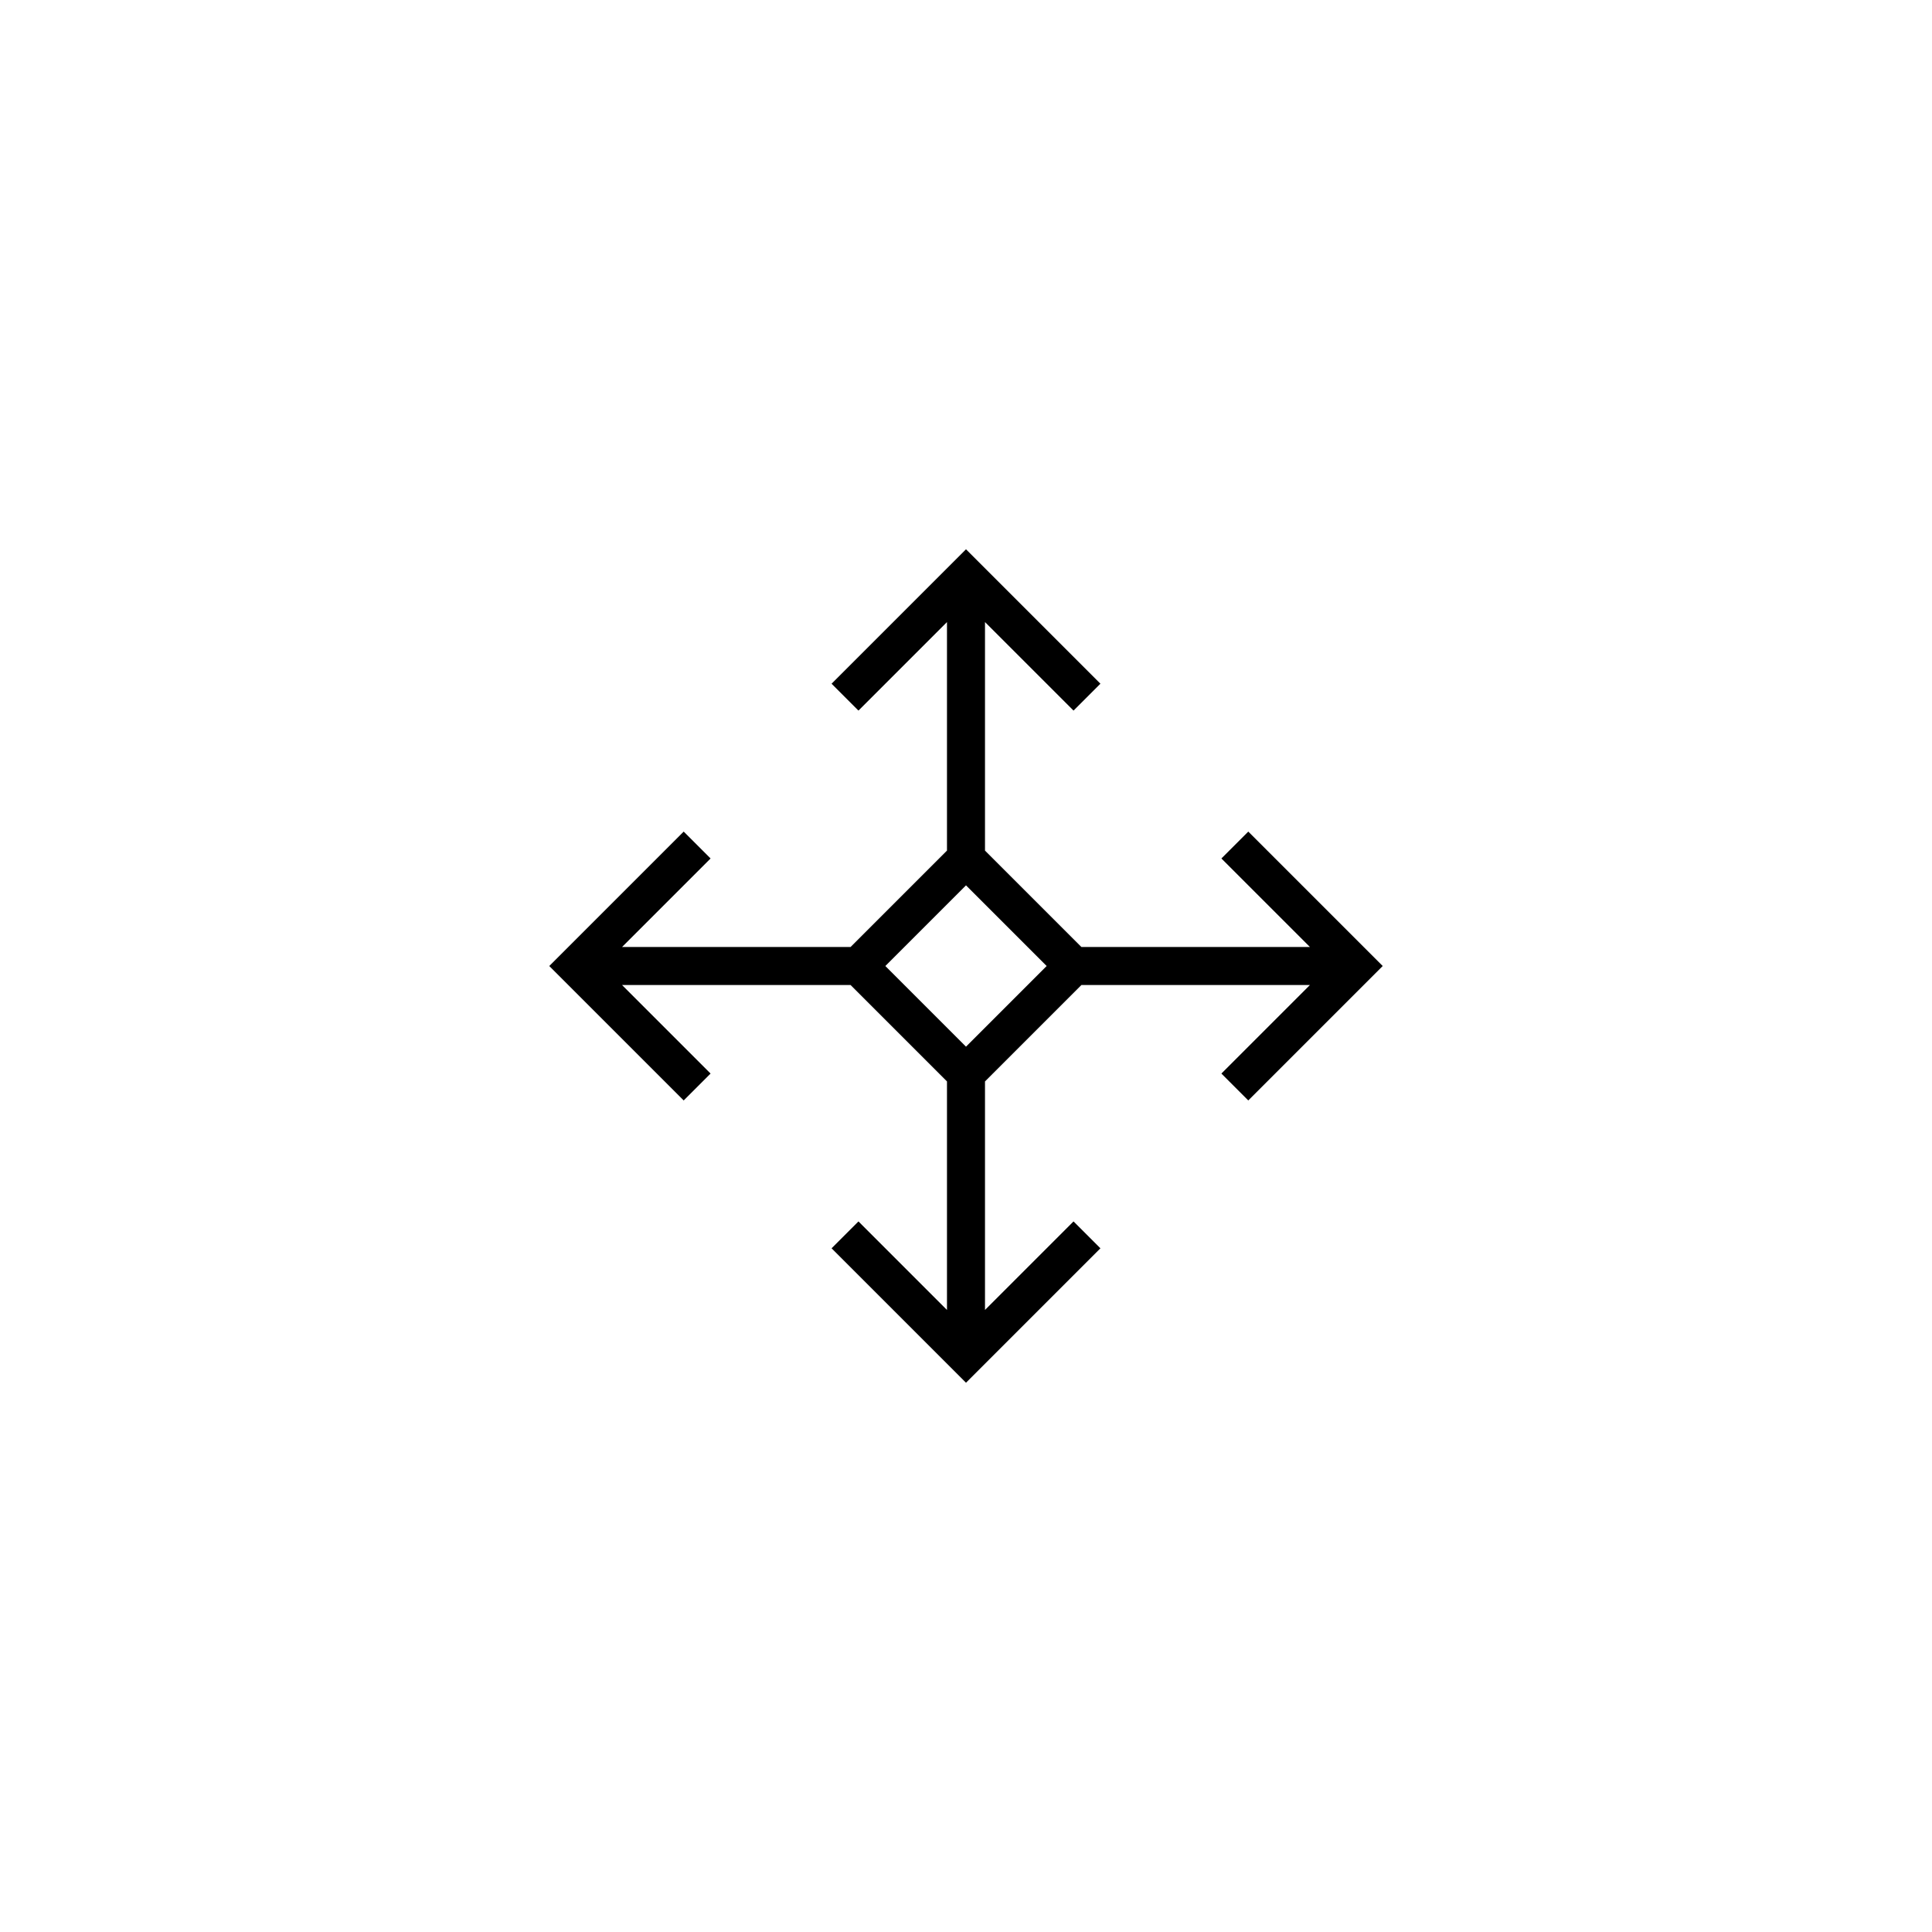 <?xml version="1.0" encoding="UTF-8"?>
<!-- Uploaded to: ICON Repo, www.svgrepo.com, Generator: ICON Repo Mixer Tools -->
<svg fill="#000000" width="800px" height="800px" version="1.1" viewBox="144 144 512 512" xmlns="http://www.w3.org/2000/svg">
 <path d="m394.96 430.59-25.551-25.551h-60.559l23.461 23.465-7.125 7.125-35.625-35.625 35.625-35.625 7.125 7.125-23.461 23.461h60.559l25.551-25.551v-60.559l-23.461 23.461-7.125-7.125 35.625-35.625 35.625 35.625-7.125 7.125-23.465-23.461v60.559l25.551 25.551h60.562l-23.465-23.461 7.125-7.125 35.625 35.625-35.625 35.625-7.125-7.125 23.465-23.465h-60.562l-25.551 25.551v60.562l23.465-23.465 7.125 7.125-35.625 35.625-35.625-35.625 7.125-7.125 23.461 23.465zm5.039-51.961-21.375 21.375 21.375 21.375 21.375-21.375z" fill-rule="evenodd"/>
</svg>